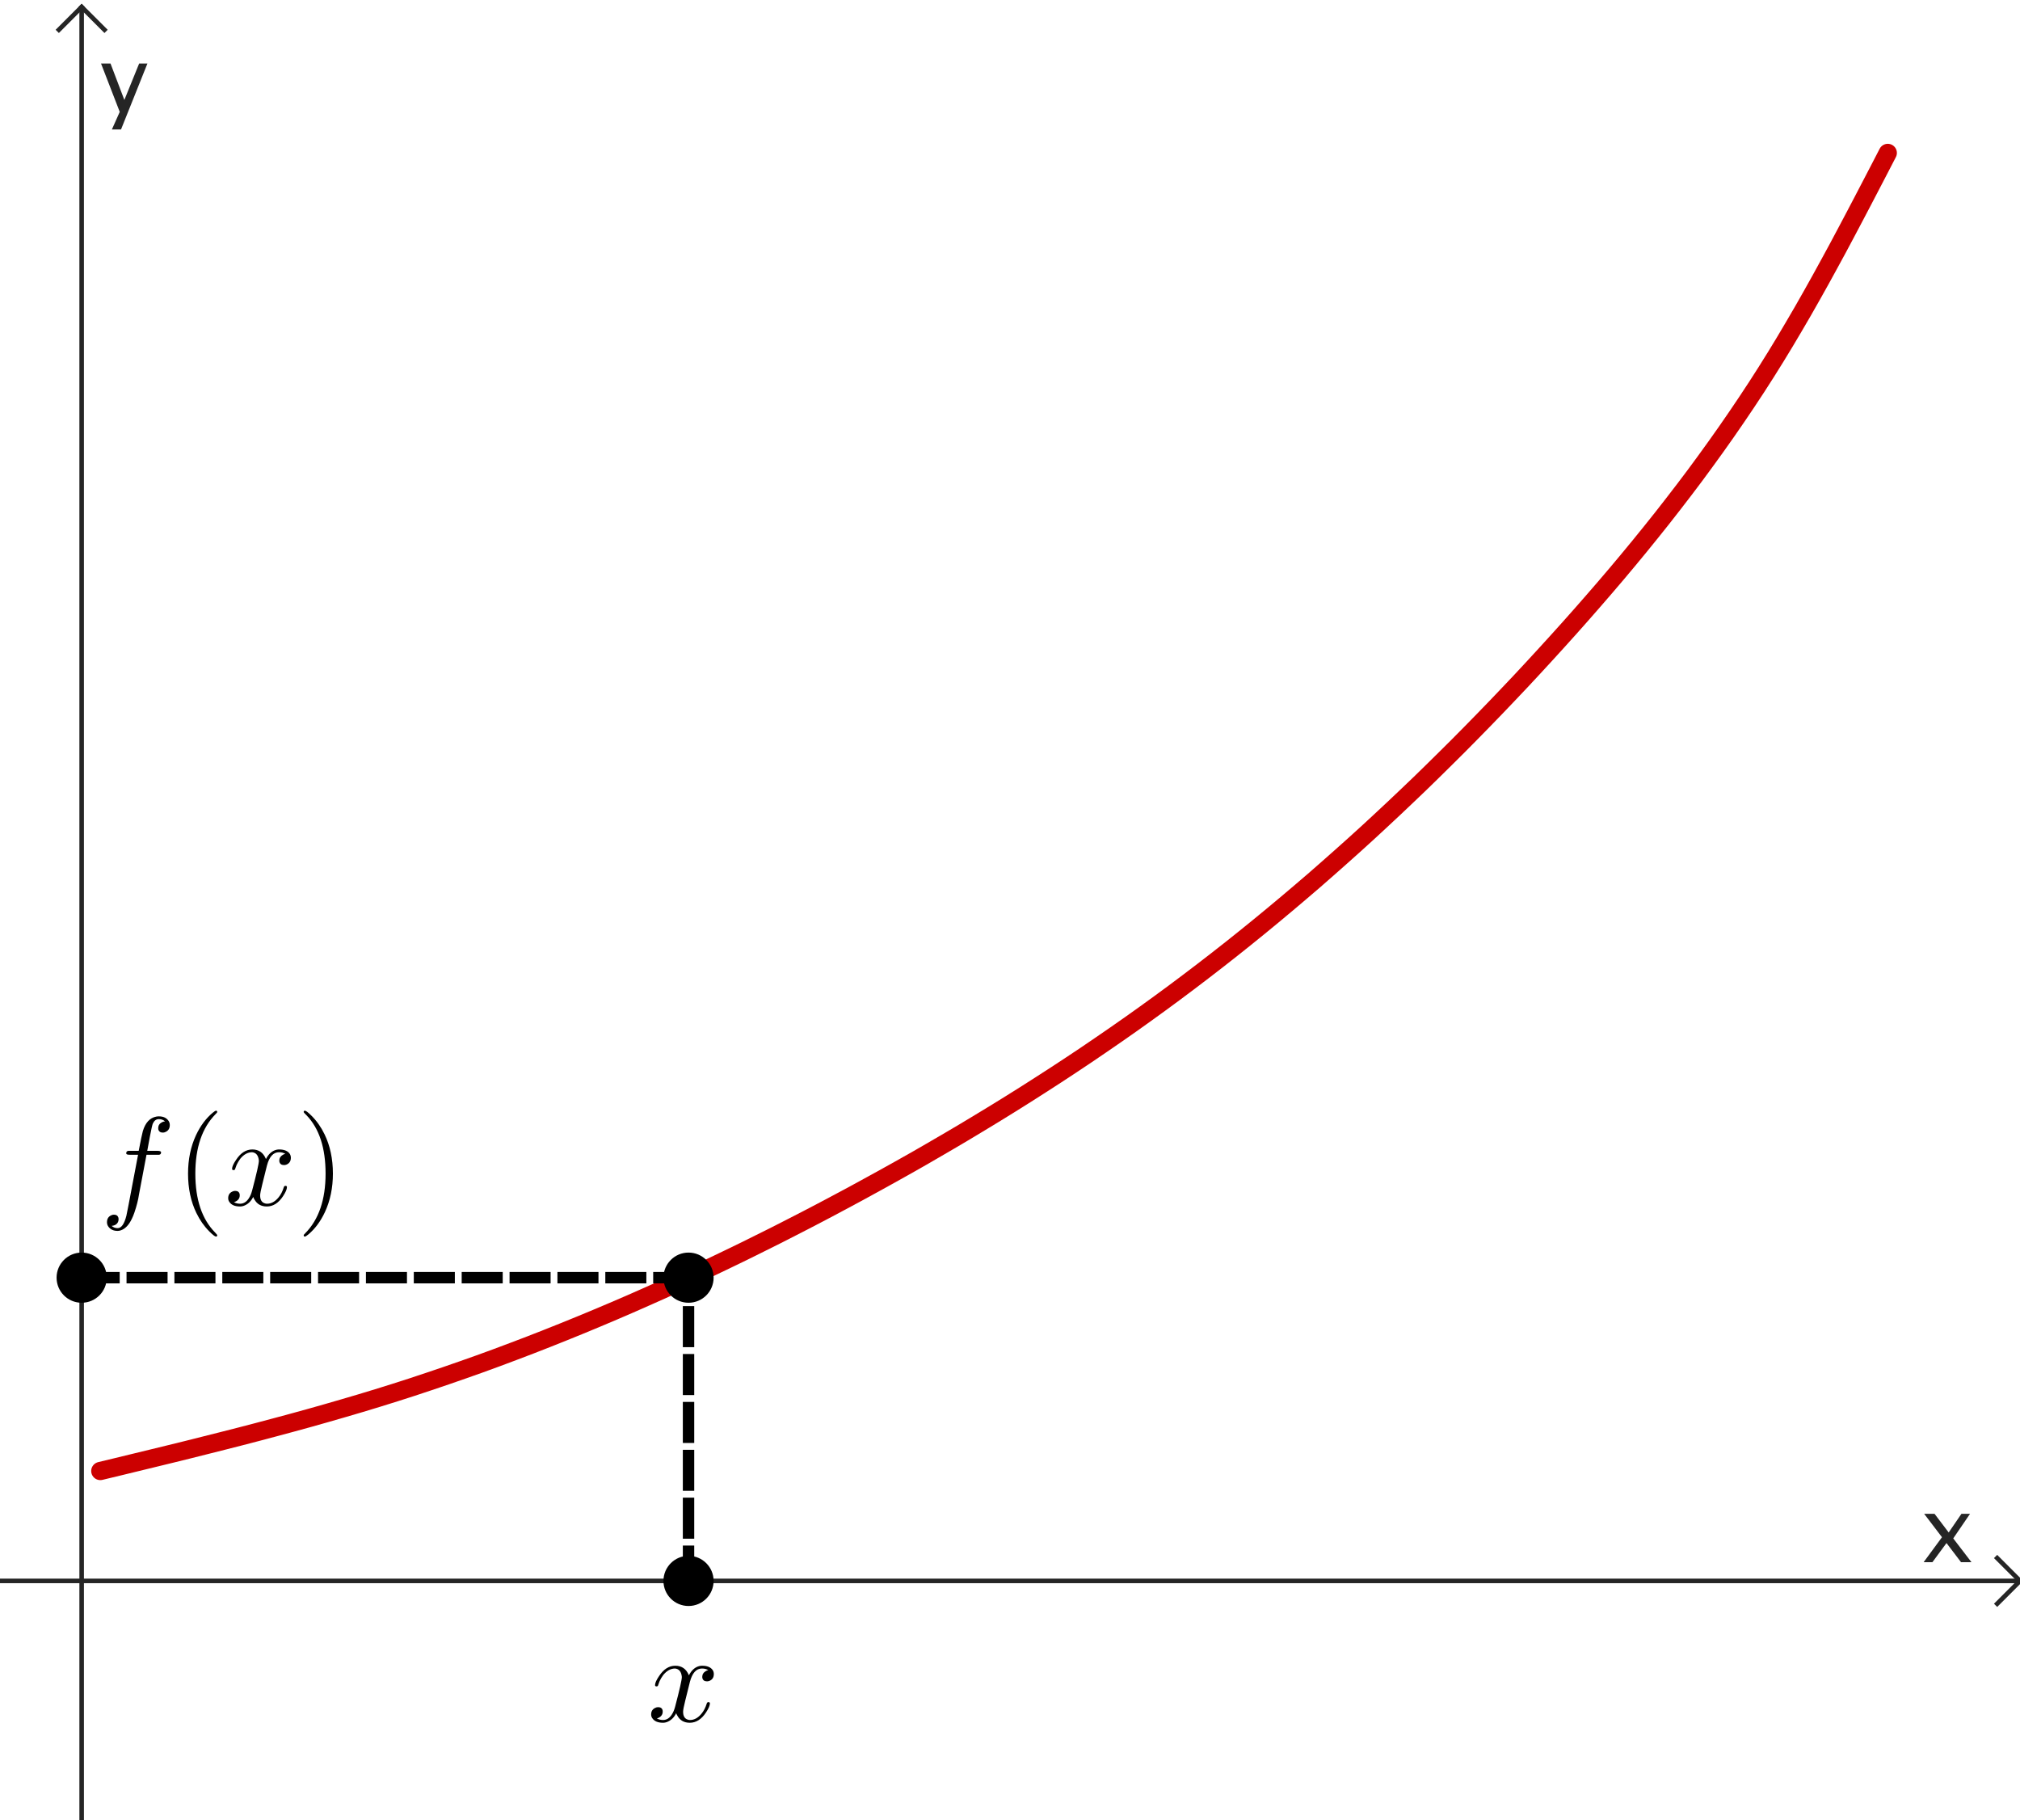 <?xml version="1.0" encoding="ISO-8859-1" standalone="no"?>

<svg 
     version="1.1"
     baseProfile="full"
     xmlns="http://www.w3.org/2000/svg"
     xmlns:xlink="http://www.w3.org/1999/xlink"
     xmlns:ev="http://www.w3.org/2001/xml-events"
     width="5.263cm"
     height="4.741cm"
     viewBox="0 0 443 398"
     >
<rect x="0" y="0" width="443" height="398" fill="#808080" stroke="none"/>
<title>

</title>
<g stroke-dashoffset="0" stroke-linejoin="miter" stroke-dasharray="none" stroke-width="1" stroke-linecap="square" stroke-miterlimit="10.000">
<clipPath id="clipec704e67-7467-4ea4-9f38-9aaadd36dc73">
  <path d="M 0 0 L 0 400.00 L 444.00 400.00 L 444.00 0 z"/>
</clipPath>
<g clip-path="url(#clip1)">
<g fill="#ffffff" fill-rule="nonzero" fill-opacity="1" stroke="none">
  <path d="M 0 0 L 444.00 0 L 444.00 400.00 L 0 400.00 L 0 0 z"/>
</g> <!-- drawing style -->
</g> <!-- clip1 -->
<clipPath id="clipf1d7fed7-8763-414d-904a-e9d7bce49125">
  <path d="M 0 0 L 0 400.00 L 444.00 400.00 L 444.00 0 z"/>
</clipPath>
<g clip-path="url(#clip2)">
<g stroke-opacity="1" fill="none" stroke="#252525" stroke-linecap="butt">
  <path d="M 17.909 2 L 17.909 400.00"/>
</g> <!-- drawing style -->
</g> <!-- clip2 -->
<clipPath id="clipf7bf3ad6-9875-47a0-8486-1c1ac4a3383e">
  <path d="M 0 0 L 0 400.00 L 444.00 400.00 L 444.00 0 z"/>
</clipPath>
<g clip-path="url(#clip3)">
<g stroke-opacity="1" fill="none" stroke="#252525" stroke-linecap="butt">
  <path d="M 17.909 1 L 12.909 6"/>
</g> <!-- drawing style -->
</g> <!-- clip3 -->
<clipPath id="clip2a3827b6-aade-4762-814d-51e49c9e9e8b">
  <path d="M 0 0 L 0 400.00 L 444.00 400.00 L 444.00 0 z"/>
</clipPath>
<g clip-path="url(#clip4)">
<g stroke-opacity="1" fill="none" stroke="#252525" stroke-linecap="butt">
  <path d="M 17.909 1 L 22.909 6"/>
</g> <!-- drawing style -->
</g> <!-- clip4 -->
<clipPath id="clip33ecd30c-33ad-4da3-a740-3ed92250ad9e">
  <path d="M 0 0 L 0 400.00 L 444.00 400.00 L 444.00 0 z"/>
</clipPath>
<g clip-path="url(#clip5)">
<g fill="#252525" fill-rule="nonzero" fill-opacity="1" stroke="none">
  <path d="M 421.86 342.00 L 425.89 336.52 L 421.98 331.39 L 424.26 331.39 L 427.36 335.48 L 430.16 331.39 L 432.04 331.39 L 428.36 336.78 L 432.36 342.00 L 430.07 342.00 L 426.88 337.80 L 423.79 342.00 z"/>
</g> <!-- drawing style -->
</g> <!-- clip5 -->
<clipPath id="clip71db6c5e-fc70-4308-a2ab-2e4a498e255c">
  <path d="M 0 0 L 0 400.00 L 444.00 400.00 L 444.00 0 z"/>
</clipPath>
<g clip-path="url(#clip6)">
<g stroke-opacity="1" fill="none" stroke="#252525" stroke-linecap="butt">
  <path d="M 0 346.10 L 442.00 346.10"/>
</g> <!-- drawing style -->
</g> <!-- clip6 -->
<clipPath id="clipbe9867b2-41d3-4f3f-b7f2-ea6371bf0ad4">
  <path d="M 0 0 L 0 400.00 L 444.00 400.00 L 444.00 0 z"/>
</clipPath>
<g clip-path="url(#clip7)">
<g stroke-opacity="1" fill="none" stroke="#252525" stroke-linecap="butt">
  <path d="M 443.00 346.10 L 438.00 341.10"/>
</g> <!-- drawing style -->
</g> <!-- clip7 -->
<clipPath id="clip80e8e7d2-5bd7-4318-96df-55833a604dbb">
  <path d="M 0 0 L 0 400.00 L 444.00 400.00 L 444.00 0 z"/>
</clipPath>
<g clip-path="url(#clip8)">
<g stroke-opacity="1" fill="none" stroke="#252525" stroke-linecap="butt">
  <path d="M 443.00 346.10 L 438.00 351.10"/>
</g> <!-- drawing style -->
</g> <!-- clip8 -->
<clipPath id="clipc2fb89ed-f55b-4cb4-8899-c75442f57bbe">
  <path d="M 0 0 L 0 400.00 L 444.00 400.00 L 444.00 0 z"/>
</clipPath>
<g clip-path="url(#clip9)">
<g fill="#252525" fill-rule="nonzero" fill-opacity="1" stroke="none">
  <path d="M 24.539 27.857 L 26.258 24.000 L 22.156 13.395 L 24.236 13.395 L 27.273 21.383 L 30.516 13.395 L 32.332 13.395 L 26.541 27.857 z"/>
</g> <!-- drawing style -->
</g> <!-- clip9 -->
<g id="misc">
</g><!-- misc -->
<g id="layer0">
<clipPath id="clip05a011d5-dba5-4e0f-b41d-2cc93d16b183">
  <path d="M 0 0 L 0 400.00 L 444.00 400.00 L 444.00 0 z"/>
</clipPath>
<g clip-path="url(#clip10)">
<g stroke-opacity="1" stroke-linejoin="round" stroke-width="4" fill="none" stroke="#cc0000" stroke-linecap="round">
  <path d="M 22.000 322.00 L 25.825 321.08 L 29.650 320.15 L 33.474 319.22 L 37.296 318.29 L 41.115 317.35 L 44.932 316.39 L 48.746 315.43 L 52.556 314.46 L 56.361 313.47 L 60.162 312.46 L 63.957 311.44 L 67.746 310.40 L 71.528 309.33 L 75.303 308.24 L 79.071 307.13 L 82.830 305.99 L 86.580 304.82 L 90.322 303.62 L 94.053 302.38 L 97.776 301.12 L 101.49 299.83 L 105.19 298.52 L 108.89 297.17 L 112.57 295.79 L 116.25 294.39 L 119.91 292.96 L 123.57 291.50 L 127.21 290.02 L 130.85 288.51 L 134.47 286.98 L 138.09 285.42 L 141.70 283.83 L 145.29 282.23 L 148.88 280.59 L 152.45 278.94 L 156.02 277.26 L 159.57 275.56 L 163.12 273.84 L 166.65 272.09 L 170.18 270.33 L 173.69 268.54 L 177.19 266.74 L 180.69 264.91 L 184.17 263.06 L 187.64 261.20 L 191.10 259.31 L 194.55 257.41 L 197.99 255.49 L 201.42 253.55 L 204.83 251.58 L 208.23 249.60 L 211.62 247.60 L 214.99 245.57 L 218.35 243.53 L 221.70 241.46 L 225.03 239.37 L 228.35 237.25 L 231.65 235.12 L 234.94 232.96 L 238.21 230.78 L 241.46 228.57 L 244.70 226.34 L 247.92 224.09 L 251.12 221.81 L 254.30 219.51 L 257.47 217.18 L 260.61 214.83 L 263.74 212.45 L 266.85 210.05 L 269.95 207.62 L 273.02 205.17 L 276.07 202.70 L 279.11 200.20 L 282.13 197.68 L 285.13 195.14 L 288.12 192.58 L 291.08 189.99 L 294.03 187.38 L 296.96 184.76 L 299.88 182.11 L 302.77 179.44 L 305.65 176.75 L 308.51 174.04 L 311.36 171.32 L 314.18 168.57 L 316.99 165.80 L 319.79 163.02 L 322.56 160.22 L 325.32 157.40 L 328.06 154.57 L 330.79 151.71 L 333.50 148.85 L 336.19 145.96 L 338.86 143.06 L 341.52 140.14 L 344.16 137.21 L 346.78 134.26 L 349.38 131.29 L 351.96 128.31 L 354.52 125.31 L 357.05 122.29 L 359.56 119.25 L 362.04 116.19 L 364.50 113.11 L 366.92 110.01 L 369.32 106.89 L 371.69 103.75 L 374.02 100.58 L 376.32 97.397 L 378.59 94.188 L 380.82 90.957 L 383.02 87.701 L 385.18 84.422 L 387.30 81.118 L 389.38 77.788 L 391.42 74.435 L 393.42 71.060 L 395.40 67.665 L 397.34 64.251 L 399.26 60.820 L 401.15 57.375 L 403.03 53.917 L 404.88 50.448 L 406.72 46.969 L 408.55 43.483 L 410.37 39.992 L 412.19 36.497 L 414.00 33.000"/>
<title>Curve a</title>
<desc>Curve a: Spline({A, B, C, D, E, F, G}, 3)</desc>

</g> <!-- drawing style -->
</g> <!-- clip10 -->
<clipPath id="clipe082403b-741f-4271-b45e-cdff5118724e">
  <path d="M 0 0 L 0 400.00 L 444.00 400.00 L 444.00 0 z"/>
</clipPath>
<g clip-path="url(#clip11)">
<g stroke-opacity="1" stroke-linejoin="round" stroke-dasharray="6.5,4" stroke-width="2.5" fill="none" stroke="#000000" stroke-linecap="butt">
  <path d="M 151.00 346.10 L 151.00 279.61"/>
<title>Segment j</title>
<desc>Segment j: Segment H, J</desc>

</g> <!-- drawing style -->
</g> <!-- clip11 -->
<clipPath id="clip6386eb48-4875-447d-a4c3-9142c519e58f">
  <path d="M 0 0 L 0 400.00 L 444.00 400.00 L 444.00 0 z"/>
</clipPath>
<g clip-path="url(#clip12)">
<g stroke-opacity="1" stroke-linejoin="round" stroke-dasharray="6.5,4" stroke-width="2.5" fill="none" stroke="#000000" stroke-linecap="butt">
  <path d="M 151.00 279.61 L 17.909 279.61"/>
<title>Segment k</title>
<desc>Segment k: Segment J, M</desc>

</g> <!-- drawing style -->
</g> <!-- clip12 -->
<clipPath id="clip206ec882-c9ec-4f9b-a7f9-00a0624d0257">
  <path d="M 0 0 L 0 400.00 L 444.00 400.00 L 444.00 0 z"/>
</clipPath>
<g clip-path="url(#clip13)">
<g fill="#000000" fill-rule="nonzero" fill-opacity="1" stroke="none">
  <path d="M 156.00 346.10 C 156.00 348.87 153.76 351.10 151.00 351.10 C 148.24 351.10 146.00 348.87 146.00 346.10 C 146.00 343.34 148.24 341.10 151.00 341.10 C 153.76 341.10 156.00 343.34 156.00 346.10 z"/>
<title>Point H</title>
<desc>Point H: Point on xAxis</desc>

</g> <!-- drawing style -->
</g> <!-- clip13 -->
<clipPath id="clip86f261ad-caea-47cc-a8b0-d4f15fb9298b">
  <path d="M 0 0 L 0 400.00 L 444.00 400.00 L 444.00 0 z"/>
</clipPath>
<g clip-path="url(#clip14)">
<g stroke-opacity="1" stroke-linejoin="round" fill="none" stroke="#000000" stroke-linecap="round">
  <path d="M 156.00 346.10 C 156.00 348.87 153.76 351.10 151.00 351.10 C 148.24 351.10 146.00 348.87 146.00 346.10 C 146.00 343.34 148.24 341.10 151.00 341.10 C 153.76 341.10 156.00 343.34 156.00 346.10 z"/>
<title>Point H</title>
<desc>Point H: Point on xAxis</desc>

</g> <!-- drawing style -->
</g> <!-- clip14 -->
<clipPath id="clip94bf59f6-cfb4-490c-97ac-fc3f2339c5d5">
  <path d="M 0 0 L 0 400.00 L 444.00 400.00 L 444.00 0 z"/>
</clipPath>
<g clip-path="url(#clip15)">
<g fill="#000000" fill-rule="nonzero" fill-opacity="1" stroke="none">
  <path d="M 156.00 279.61 C 156.00 282.38 153.76 284.61 151.00 284.61 C 148.24 284.61 146.00 282.38 146.00 279.61 C 146.00 276.85 148.24 274.61 151.00 274.61 C 153.76 274.61 156.00 276.85 156.00 279.61 z"/>
<title>Point J</title>
<desc>Point J: Intersection of f and a</desc>

</g> <!-- drawing style -->
</g> <!-- clip15 -->
<clipPath id="clipc0d2c59d-10c4-445d-b1f5-fce4cbbd84a5">
  <path d="M 0 0 L 0 400.00 L 444.00 400.00 L 444.00 0 z"/>
</clipPath>
<g clip-path="url(#clip16)">
<g stroke-opacity="1" stroke-linejoin="round" fill="none" stroke="#000000" stroke-linecap="round">
  <path d="M 156.00 279.61 C 156.00 282.38 153.76 284.61 151.00 284.61 C 148.24 284.61 146.00 282.38 146.00 279.61 C 146.00 276.85 148.24 274.61 151.00 274.61 C 153.76 274.61 156.00 276.85 156.00 279.61 z"/>
<title>Point J</title>
<desc>Point J: Intersection of f and a</desc>

</g> <!-- drawing style -->
</g> <!-- clip16 -->
<clipPath id="clip4054236c-3df8-4802-9a73-0a85073afce1">
  <path d="M 0 0 L 0 400.00 L 444.00 400.00 L 444.00 0 z"/>
</clipPath>
<g clip-path="url(#clip17)">
<g fill="#000000" fill-rule="nonzero" fill-opacity="1" stroke="none">
  <path d="M 22.909 279.61 C 22.909 282.38 20.670 284.61 17.909 284.61 C 15.147 284.61 12.909 282.38 12.909 279.61 C 12.909 276.85 15.147 274.61 17.909 274.61 C 20.670 274.61 22.909 276.85 22.909 279.61 z"/>
<title>Point M</title>
<desc>Point M: Intersection of h and yAxis</desc>

</g> <!-- drawing style -->
</g> <!-- clip17 -->
<clipPath id="clip20691305-1015-4d93-b79b-013cc7fb832b">
  <path d="M 0 0 L 0 400.00 L 444.00 400.00 L 444.00 0 z"/>
</clipPath>
<g clip-path="url(#clip18)">
<g stroke-opacity="1" stroke-linejoin="round" fill="none" stroke="#000000" stroke-linecap="round">
  <path d="M 22.909 279.61 C 22.909 282.38 20.670 284.61 17.909 284.61 C 15.147 284.61 12.909 282.38 12.909 279.61 C 12.909 276.85 15.147 274.61 17.909 274.61 C 20.670 274.61 22.909 276.85 22.909 279.61 z"/>
<title>Point M</title>
<desc>Point M: Intersection of h and yAxis</desc>

</g> <!-- drawing style -->
</g> <!-- clip18 -->
<g transform="matrix(.276, 0, 0, .276, 142.00, 376.90)">
<clipPath id="clip43336d0f-1e28-4bff-8f8e-628837ca055b">
  <path d="M -514.49 -1365.6 L -514.49 83.712 L 1094.2 83.712 L 1094.2 -1365.6 z"/>
</clipPath>
<g clip-path="url(#clip19)">
<g fill="#000000" fill-rule="nonzero" fill-opacity="1" stroke="none">
  <path d="M 33.406 -30.203 L 30.000 -16.500 Q 28.297 -9.703 28.297 -7.703 Q 28.297 -2.5 32.000 -1.406 Q 32.797 -1.094 33.797 -1.094 Q 38.797 -1.094 42.906 -6.094 Q 45.594 -9.297 47.094 -14.203 Q 47.406 -15.297 48.406 -15.297 Q 49.594 -15.297 49.594 -14.297 Q 49.594 -11.797 46.500 -7.094 Q 41.094 1.094 33.594 1.094 Q 26.797 1.094 23.703 -4.594 Q 23.094 -5.5 22.797 -6.5 Q 20.406 -1.703 16.203 .203 Q 14.297 1.094 12.297 1.094 Q 6.297 1.094 3.906 -2.406 Q 2.906 -3.703 2.906 -5.5 Q 2.906 -9.203 6.094 -10.703 Q 7.203 -11.297 8.406 -11.297 Q 11.406 -11.297 12.000 -8.797 Q 12.094 -8.297 12.094 -7.797 Q 12.094 -4.406 8.703 -2.797 Q 8.094 -2.5 7.406 -2.406 Q 9.5 -1.094 12.406 -1.094 Q 17.703 -1.094 20.797 -8.203 Q 21.406 -9.703 21.906 -11.500 Q 27.297 -31.906 27.297 -35.297 Q 26.703 -41.500 21.906 -42.000 Q 16.703 -42.000 12.406 -36.703 L 12.406 -36.594 Q 12.406 -36.500 12.297 -36.500 Q 10.797 -34.500 9.594 -31.906 Q 9.094 -30.703 8.703 -29.500 L 8.5 -28.906 Q 8.297 -27.797 7.203 -27.797 Q 6 -27.797 6 -28.797 Q 6 -31.297 9.203 -36.000 Q 14.594 -44.203 22.094 -44.203 Q 29.797 -44.203 32.906 -36.594 Q 36.094 -42.797 41.406 -44.000 Q 42.406 -44.203 43.406 -44.203 Q 49.297 -44.203 51.703 -40.906 Q 52.703 -39.500 52.703 -37.594 Q 52.703 -33.500 49.000 -32.094 Q 48.094 -31.797 47.297 -31.797 Q 44.203 -31.797 43.594 -34.500 Q 43.500 -34.906 43.500 -35.297 Q 43.500 -38.297 46.406 -40.000 Q 47.297 -40.500 48.297 -40.703 Q 46.203 -42.000 43.297 -42.000 Q 36.500 -42.000 33.703 -31.406 Q 33.500 -30.797 33.406 -30.203 z"/>
<title>\large x</title>
<desc>text1 = “\large x”</desc>

</g> <!-- drawing style -->
</g> <!-- clip19 -->
</g> <!-- transform -->
<g transform="matrix(.276, 0, 0, .276, 22.000, 263.70)">
<clipPath id="clipde639606-7fe7-4f2a-840d-c5dfcf91b0f7">
  <path d="M -79.710 -955.43 L -79.710 493.84 L 1529.0 493.84 L 1529.0 -955.43 z"/>
</clipPath>
<g clip-path="url(#clip20)">
<g fill="#000000" fill-rule="nonzero" fill-opacity="1" stroke="none">
  <path d="M 36.703 -40.000 L 36.703 -40.000 L 30.703 -8.297 Q 29.797 -2.094 27.094 5.906 Q 26.094 8.797 25.094 10.797 Q 21.594 18.203 16.406 20.000 Q 15.094 20.500 13.797 20.500 Q 8.797 20.500 6.406 17.094 Q 5.297 15.594 5.297 13.594 Q 5.297 9.594 8.703 8.094 Q 9.703 7.594 10.797 7.594 Q 13.703 7.594 14.406 10.094 Q 14.500 10.594 14.500 11.094 Q 14.500 14.500 11.500 15.906 Q 10.406 16.406 9 16.500 Q 10.906 18.297 13.797 18.297 Q 18.203 18.297 20.703 8.5 Q 21.203 6.203 21.906 2.5 L 22.500 -.5 L 30.000 -40.000 L 23.406 -40.000 Q 20.906 -40.000 20.703 -40.797 L 20.594 -40.797 L 20.594 -41.203 Q 20.594 -42.906 22.297 -43.094 L 22.297 -43.094 L 23.594 -43.094 L 30.500 -43.094 Q 32.906 -55.594 33.797 -58.797 Q 36.797 -68.797 44.406 -70.297 Q 45.500 -70.500 46.500 -70.500 Q 51.703 -70.500 54.094 -67.094 L 54.094 -67.094 Q 55.203 -65.594 55.203 -63.594 Q 55.203 -59.594 51.797 -58.094 Q 50.797 -57.594 49.703 -57.594 Q 46.797 -57.594 46.094 -60.094 Q 46.000 -60.594 46.000 -61.094 Q 46.000 -64.203 48.797 -65.703 Q 49.906 -66.406 51.406 -66.500 Q 49.500 -68.297 46.500 -68.297 Q 43.406 -68.297 41.797 -64.906 Q 41.094 -63.500 39.406 -54.500 L 37.297 -43.094 L 45.594 -43.094 Q 48.094 -43.094 48.297 -42.000 Q 48.297 -40.203 46.703 -40.000 L 46.594 -40.000 L 45.297 -40.000 L 36.703 -40.000 z"/>
<title>\large f(x)</title>
<desc>text3 = “\large f(x)”</desc>

</g> <!-- drawing style -->
</g> <!-- clip20 -->
</g> <!-- transform -->
<g transform="matrix(.276, 0, 0, .276, 38.505, 263.70)">
<clipPath id="clipdfd0311d-ea03-434c-8230-3bb0c410cbb7">
  <path d="M -139.51 -955.43 L -139.51 493.84 L 1469.2 493.84 L 1469.2 -955.43 z"/>
</clipPath>
<g clip-path="url(#clip21)">
<g fill="#000000" fill-rule="nonzero" fill-opacity="1" stroke="none">
  <path d="M 33.094 24.000 L 33.094 24.000 Q 33.094 25.000 32.094 25.000 Q 30.906 25.000 26.797 20.906 Q 20.594 14.703 16.500 6.203 Q 9.906 -7.406 9.906 -25.000 Q 9.906 -41.906 16.203 -55.500 Q 21.406 -66.594 29.406 -73.297 Q 31.500 -75.000 32.094 -75.000 Q 33.094 -75.000 33.094 -74.000 Q 33.094 -73.500 31.797 -72.297 Q 15.703 -55.906 15.703 -25.000 Q 15.703 5.797 31.406 21.797 Q 33.094 23.500 33.094 24.000 z"/>
<title>\large f(x)</title>
<desc>text3 = “\large f(x)”</desc>

</g> <!-- drawing style -->
</g> <!-- clip21 -->
</g> <!-- transform -->
<g transform="matrix(.276, 0, 0, .276, 49.241, 263.70)">
<clipPath id="clipe7992996-973d-4481-92db-3da9104f2e80">
  <path d="M -178.41 -955.43 L -178.41 493.84 L 1430.3 493.84 L 1430.3 -955.43 z"/>
</clipPath>
<g clip-path="url(#clip22)">
<g fill="#000000" fill-rule="nonzero" fill-opacity="1" stroke="none">
  <path d="M 33.406 -30.203 L 30.000 -16.500 Q 28.297 -9.703 28.297 -7.703 Q 28.297 -2.5 32.000 -1.406 Q 32.797 -1.094 33.797 -1.094 Q 38.797 -1.094 42.906 -6.094 Q 45.594 -9.297 47.094 -14.203 Q 47.406 -15.297 48.406 -15.297 Q 49.594 -15.297 49.594 -14.297 Q 49.594 -11.797 46.500 -7.094 Q 41.094 1.094 33.594 1.094 Q 26.797 1.094 23.703 -4.594 Q 23.094 -5.5 22.797 -6.5 Q 20.406 -1.703 16.203 .203 Q 14.297 1.094 12.297 1.094 Q 6.297 1.094 3.906 -2.406 Q 2.906 -3.703 2.906 -5.5 Q 2.906 -9.203 6.094 -10.703 Q 7.203 -11.297 8.406 -11.297 Q 11.406 -11.297 12.000 -8.797 Q 12.094 -8.297 12.094 -7.797 Q 12.094 -4.406 8.703 -2.797 Q 8.094 -2.5 7.406 -2.406 Q 9.5 -1.094 12.406 -1.094 Q 17.703 -1.094 20.797 -8.203 Q 21.406 -9.703 21.906 -11.500 Q 27.297 -31.906 27.297 -35.297 Q 26.703 -41.500 21.906 -42.000 Q 16.703 -42.000 12.406 -36.703 L 12.406 -36.594 Q 12.406 -36.500 12.297 -36.500 Q 10.797 -34.500 9.594 -31.906 Q 9.094 -30.703 8.703 -29.500 L 8.5 -28.906 Q 8.297 -27.797 7.203 -27.797 Q 6 -27.797 6 -28.797 Q 6 -31.297 9.203 -36.000 Q 14.594 -44.203 22.094 -44.203 Q 29.797 -44.203 32.906 -36.594 Q 36.094 -42.797 41.406 -44.000 Q 42.406 -44.203 43.406 -44.203 Q 49.297 -44.203 51.703 -40.906 Q 52.703 -39.500 52.703 -37.594 Q 52.703 -33.500 49.000 -32.094 Q 48.094 -31.797 47.297 -31.797 Q 44.203 -31.797 43.594 -34.500 Q 43.500 -34.906 43.500 -35.297 Q 43.500 -38.297 46.406 -40.000 Q 47.297 -40.500 48.297 -40.703 Q 46.203 -42.000 43.297 -42.000 Q 36.500 -42.000 33.703 -31.406 Q 33.500 -30.797 33.406 -30.203 z"/>
<title>\large f(x)</title>
<desc>text3 = “\large f(x)”</desc>

</g> <!-- drawing style -->
</g> <!-- clip22 -->
</g> <!-- transform -->
<g transform="matrix(.276, 0, 0, .276, 65.028, 263.70)">
<clipPath id="clipc00b8dfa-8844-4b0f-bd91-0eb561b99e65">
  <path d="M -235.61 -955.43 L -235.61 493.84 L 1373.1 493.84 L 1373.1 -955.43 z"/>
</clipPath>
<g clip-path="url(#clip23)">
<g fill="#000000" fill-rule="nonzero" fill-opacity="1" stroke="none">
  <path d="M 28.906 -25.000 L 28.906 -25.000 Q 28.906 -8.094 22.594 5.5 Q 17.406 16.594 9.406 23.297 Q 7.297 25.000 6.703 25.000 Q 5.703 25.000 5.703 24.000 Q 5.703 23.500 7 22.297 Q 23.094 5.906 23.094 -25.000 Q 23.094 -55.500 8.094 -71.203 L 7.594 -71.703 Q 5.703 -73.500 5.703 -74.000 Q 5.703 -75.000 6.703 -75.000 Q 7.906 -75.000 12.000 -70.906 Q 18.203 -64.703 22.297 -56.203 Q 28.906 -42.594 28.906 -25.000 z"/>
<title>\large f(x)</title>
<desc>text3 = “\large f(x)”</desc>

</g> <!-- drawing style -->
</g> <!-- clip23 -->
</g> <!-- transform -->
</g><!-- layer0 -->
</g> <!-- default stroke -->
</svg> <!-- bounding box -->
